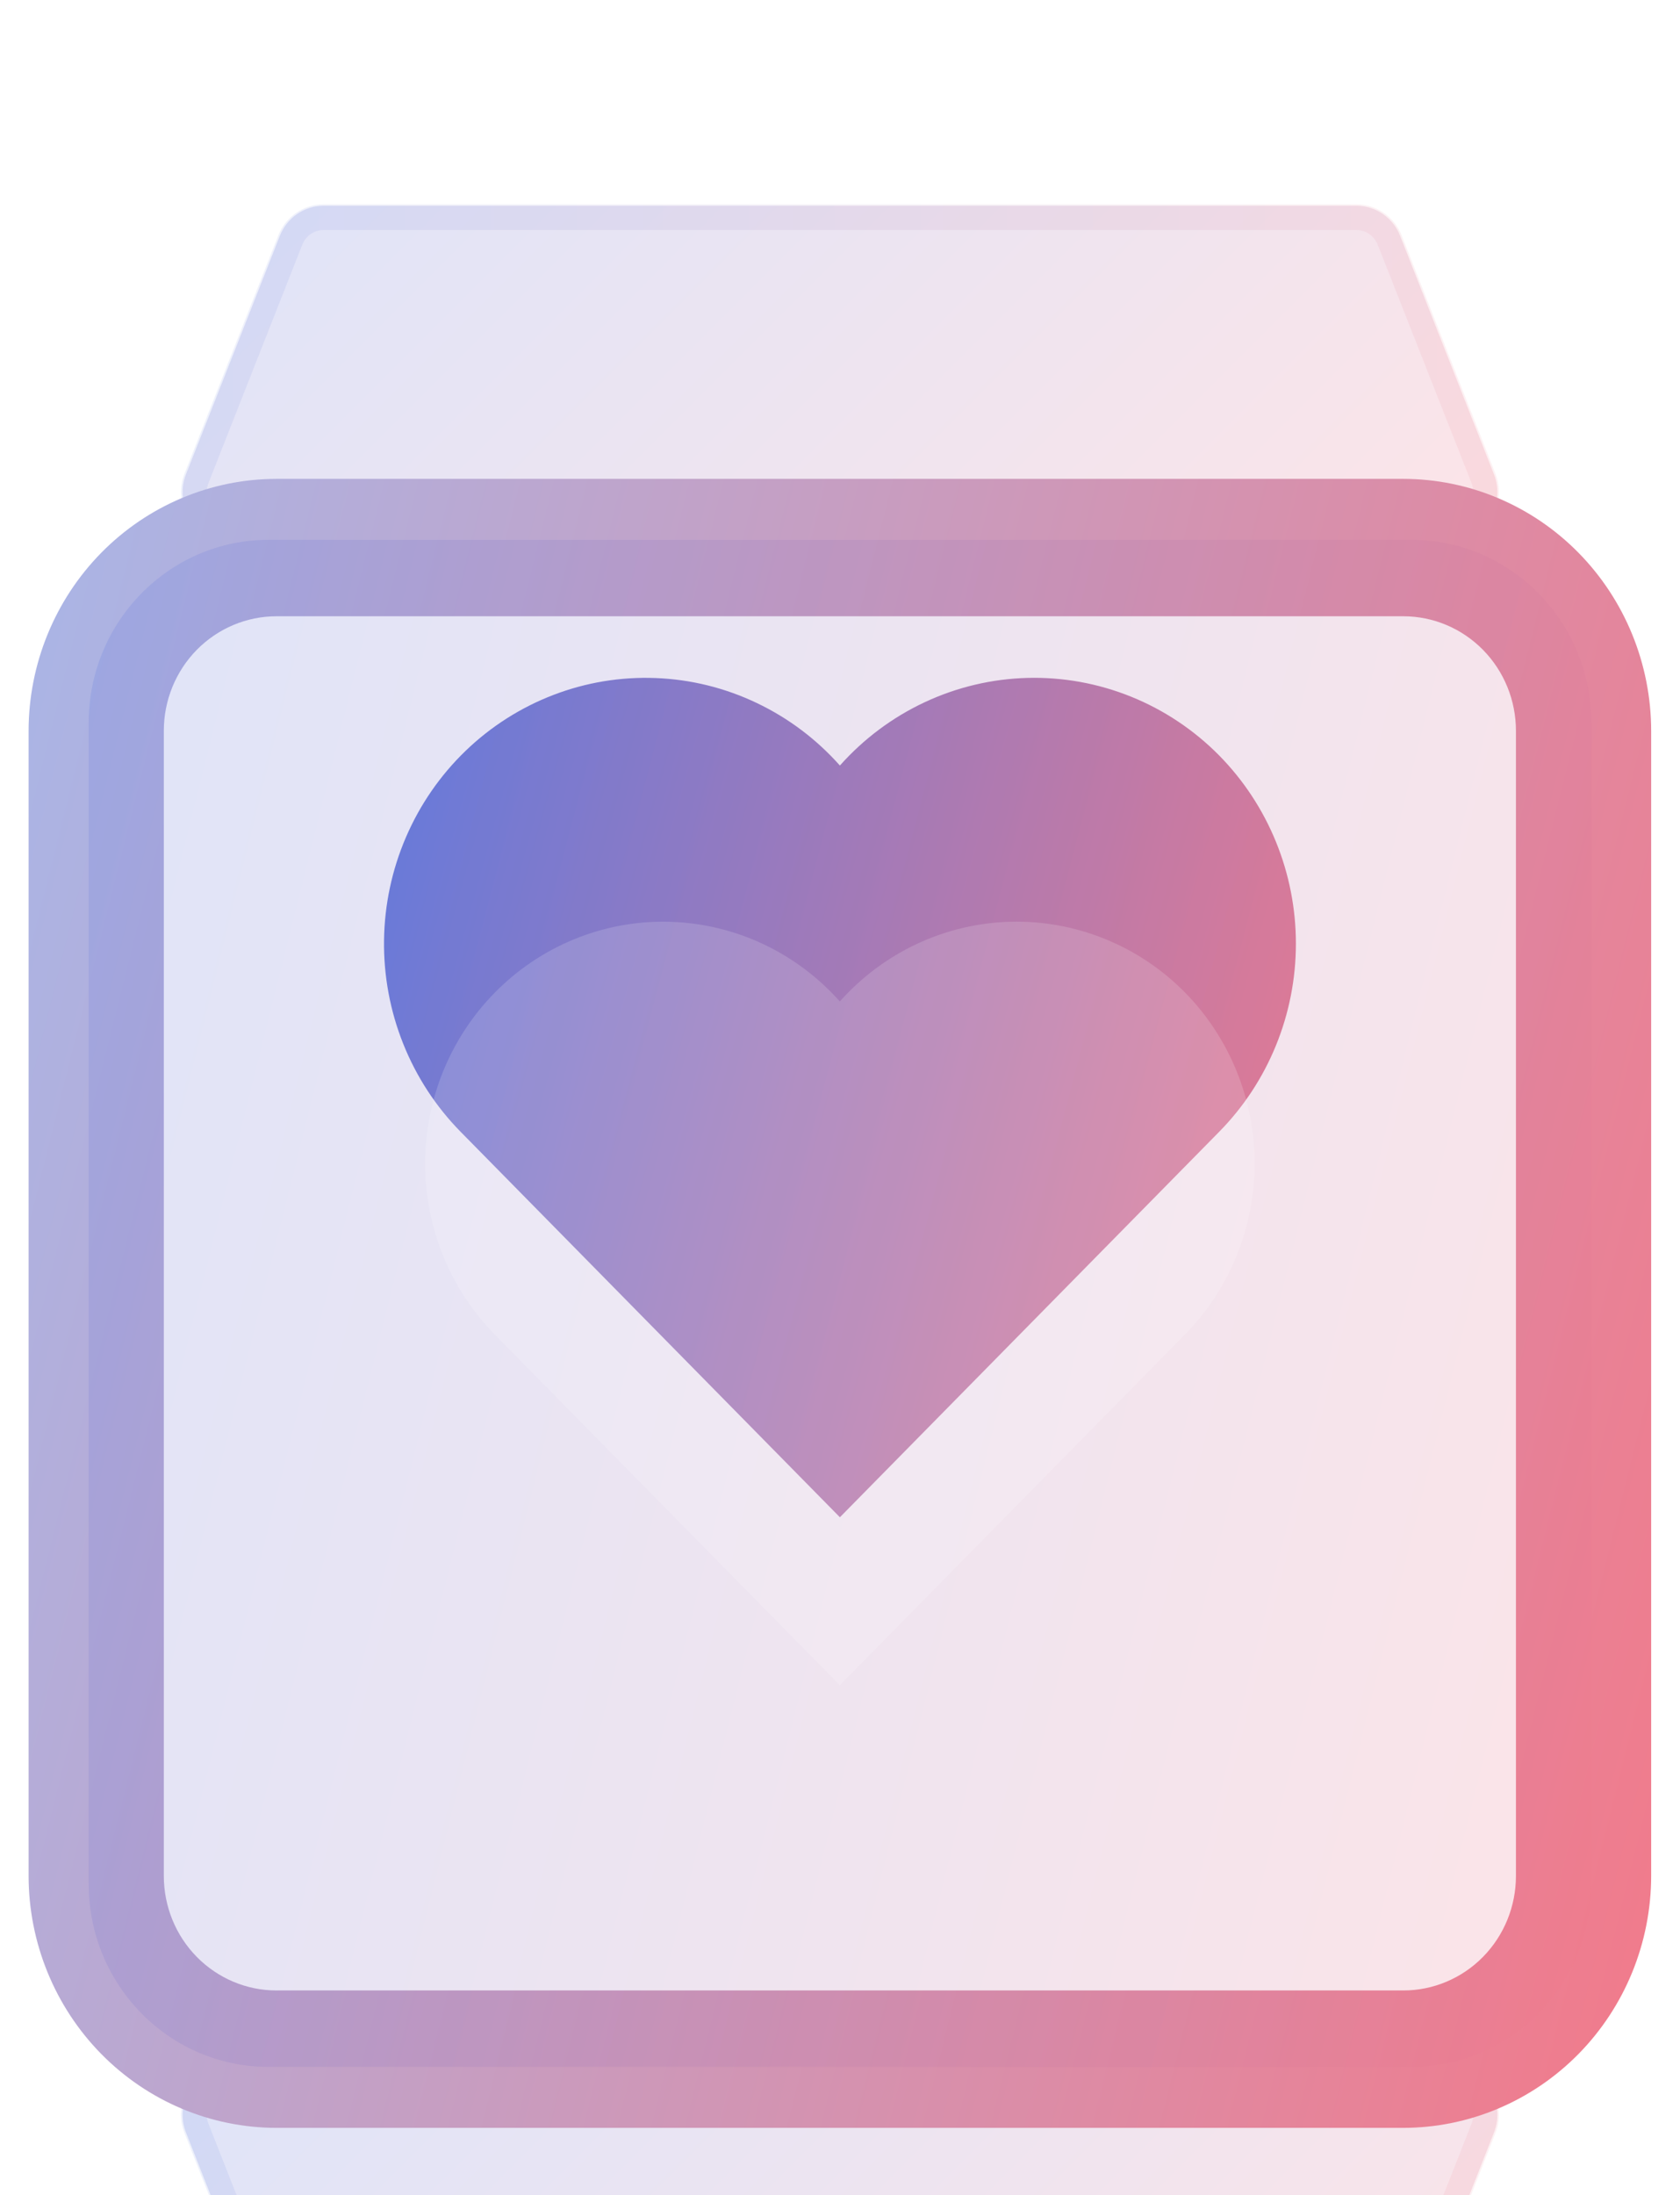<svg width="49" height="64" viewBox="0 0 49 64" fill="none" xmlns="http://www.w3.org/2000/svg">
<g clip-path="url(#clip0_126_101)">
<g filter="url(#filter0_i_126_101)">
<path d="M43.576 7.832L40.837 0.875C40.736 0.617 40.56 0.395 40.333 0.239C40.106 0.083 39.839 -0 39.565 9.37968e-08H9.434C9.16 -0 8.893 0.083 8.666 0.239C8.439 0.395 8.264 0.617 8.162 0.875L5.423 7.832C5.34 8.043 5.309 8.271 5.333 8.497C5.357 8.723 5.435 8.94 5.561 9.128C5.687 9.317 5.856 9.471 6.053 9.577C6.251 9.684 6.471 9.739 6.695 9.739H42.304C42.528 9.739 42.748 9.684 42.946 9.577C43.144 9.471 43.313 9.317 43.438 9.128C43.564 8.94 43.642 8.723 43.666 8.497C43.69 8.271 43.659 8.043 43.576 7.832Z" fill="url(#paint0_linear_126_101)" fill-opacity="0.2"/>
<path d="M43.272 7.954L40.532 0.997C40.455 0.801 40.322 0.633 40.149 0.514C39.977 0.395 39.773 0.332 39.565 0.332H9.434C9.226 0.332 9.022 0.395 8.85 0.514C8.678 0.633 8.544 0.801 8.467 0.998L5.728 7.954M43.272 7.954C43.272 7.954 43.272 7.954 43.272 7.954ZM43.272 7.954C43.335 8.115 43.358 8.288 43.34 8.46C43.322 8.632 43.262 8.797 43.167 8.94C43.071 9.083 42.943 9.2 42.792 9.281C42.642 9.362 42.474 9.405 42.304 9.404H6.695C6.525 9.405 6.357 9.362 6.207 9.281C6.057 9.2 5.928 9.083 5.833 8.94C5.737 8.797 5.678 8.632 5.659 8.46C5.641 8.288 5.665 8.115 5.728 7.954M5.728 7.954C5.728 7.954 5.728 7.954 5.728 7.954Z" stroke="url(#paint1_linear_126_101)" stroke-opacity="0.1" stroke-width="0.75"/>
</g>
<g filter="url(#filter1_i_126_101)">
<path d="M43.576 56.169L40.837 63.126C40.736 63.384 40.56 63.606 40.333 63.762C40.106 63.918 39.839 64.001 39.565 64.001H9.434C9.16 64.001 8.893 63.918 8.666 63.762C8.439 63.606 8.264 63.384 8.162 63.126L5.423 56.169C5.34 55.958 5.309 55.73 5.333 55.504C5.357 55.278 5.435 55.061 5.561 54.873C5.687 54.684 5.856 54.53 6.053 54.424C6.251 54.317 6.471 54.262 6.695 54.262H42.304C42.528 54.262 42.748 54.317 42.946 54.424C43.144 54.53 43.313 54.684 43.438 54.873C43.564 55.061 43.642 55.278 43.666 55.504C43.69 55.73 43.659 55.958 43.576 56.169Z" fill="url(#paint2_linear_126_101)" fill-opacity="0.2"/>
<path d="M5.728 56.044L8.467 63.001C8.544 63.197 8.678 63.366 8.85 63.484C9.022 63.603 9.226 63.666 9.434 63.666H39.565C39.773 63.666 39.977 63.603 40.149 63.484C40.322 63.366 40.455 63.197 40.532 63.001L43.272 56.044C43.335 55.884 43.358 55.71 43.34 55.538C43.322 55.366 43.262 55.201 43.167 55.058C43.071 54.915 42.943 54.798 42.792 54.717C42.642 54.636 42.474 54.594 42.304 54.594H6.695C6.525 54.594 6.357 54.636 6.207 54.717C6.057 54.798 5.928 54.915 5.833 55.058C5.737 55.201 5.678 55.366 5.659 55.538C5.641 55.71 5.665 55.884 5.728 56.044ZM5.728 56.044C5.728 56.044 5.728 56.044 5.728 56.044Z" stroke="url(#paint3_linear_126_101)" stroke-opacity="0.1" stroke-width="0.75"/>
</g>
<g filter="url(#filter2_i_126_101)">
<path d="M40.929 56.037H8.064C6.147 56.035 4.31 55.26 2.954 53.883C1.599 52.506 0.836 50.64 0.834 48.692V15.306C0.836 13.359 1.599 11.492 2.954 10.115C4.31 8.738 6.147 7.963 8.064 7.961H40.929C42.846 7.963 44.683 8.738 46.039 10.115C47.394 11.492 48.157 13.359 48.159 15.306V48.692C48.157 50.64 47.394 52.506 46.039 53.883C44.683 55.26 42.846 56.035 40.929 56.037ZM8.064 11.967C7.193 11.967 6.357 12.319 5.74 12.945C5.124 13.571 4.778 14.42 4.778 15.306V48.692C4.778 49.578 5.124 50.427 5.74 51.053C6.357 51.679 7.193 52.031 8.064 52.031H40.929C41.801 52.031 42.637 51.679 43.253 51.053C43.869 50.427 44.215 49.578 44.215 48.692V15.306C44.215 14.42 43.869 13.571 43.253 12.945C42.637 12.319 41.801 11.967 40.929 11.967H8.064Z" fill="url(#paint4_linear_126_101)"/>
</g>
<path d="M35.562 22.028C34.83 21.286 33.956 20.702 32.994 20.313C32.033 19.924 31.003 19.737 29.968 19.764C28.934 19.791 27.915 20.032 26.975 20.471C26.034 20.91 25.191 21.539 24.497 22.319C23.815 21.551 22.988 20.93 22.065 20.492C21.143 20.053 20.143 19.807 19.125 19.768C18.108 19.728 17.093 19.895 16.14 20.261C15.187 20.626 14.315 21.181 13.577 21.893C12.838 22.606 12.248 23.461 11.84 24.409C11.432 25.357 11.214 26.378 11.201 27.413C11.187 28.447 11.378 29.474 11.761 30.432C12.144 31.391 12.712 32.262 13.432 32.994L24.497 44.235L35.562 32.994C36.993 31.54 37.797 29.567 37.797 27.511C37.797 25.455 36.993 23.483 35.562 22.028Z" fill="url(#paint5_linear_126_101)"/>
<g filter="url(#filter3_i_126_101)">
<path d="M41.163 9.738H7.837C4.937 9.738 2.587 12.126 2.587 15.072V48.927C2.587 51.872 4.937 54.26 7.837 54.26H41.163C44.062 54.26 46.413 51.872 46.413 48.927V15.072C46.413 12.126 44.062 9.738 41.163 9.738Z" fill="url(#paint6_linear_126_101)" fill-opacity="0.2"/>
</g>
<g filter="url(#filter4_i_126_101)">
<path d="M34.56 22.933C33.894 22.257 33.099 21.727 32.224 21.373C31.349 21.018 30.413 20.849 29.472 20.873C28.531 20.898 27.604 21.117 26.749 21.516C25.893 21.916 25.127 22.488 24.495 23.197C23.874 22.499 23.122 21.934 22.283 21.535C21.444 21.137 20.535 20.913 19.609 20.877C18.683 20.84 17.76 20.993 16.893 21.325C16.026 21.657 15.234 22.162 14.562 22.81C13.89 23.458 13.353 24.236 12.982 25.098C12.611 25.96 12.413 26.889 12.401 27.83C12.389 28.771 12.562 29.705 12.91 30.577C13.259 31.449 13.776 32.241 14.43 32.907L24.495 43.132L34.56 32.907C35.862 31.584 36.593 29.79 36.593 27.92C36.593 26.05 35.862 24.256 34.56 22.933Z" fill="white" fill-opacity="0.16"/>
</g>
</g>
<defs>
<filter id="filter0_i_126_101" x="5.278" y="-0.043" width="38.442" height="15.824" filterUnits="userSpaceOnUse" color-interpolation-filters="sRGB">
<feFlood flood-opacity="0" result="BackgroundImageFix"/>
<feBlend mode="normal" in="SourceGraphic" in2="BackgroundImageFix" result="shape"/>
<feColorMatrix in="SourceAlpha" type="matrix" values="0 0 0 0 0 0 0 0 0 0 0 0 0 0 0 0 0 0 127 0" result="hardAlpha"/>
<feOffset dy="6"/>
<feGaussianBlur stdDeviation="4.5"/>
<feComposite in2="hardAlpha" operator="arithmetic" k2="-1" k3="1"/>
<feColorMatrix type="matrix" values="0 0 0 0 1 0 0 0 0 1 0 0 0 0 1 0 0 0 0.4 0"/>
<feBlend mode="normal" in2="shape" result="effect1_innerShadow_126_101"/>
</filter>
<filter id="filter1_i_126_101" x="5.278" y="54.219" width="38.442" height="15.824" filterUnits="userSpaceOnUse" color-interpolation-filters="sRGB">
<feFlood flood-opacity="0" result="BackgroundImageFix"/>
<feBlend mode="normal" in="SourceGraphic" in2="BackgroundImageFix" result="shape"/>
<feColorMatrix in="SourceAlpha" type="matrix" values="0 0 0 0 0 0 0 0 0 0 0 0 0 0 0 0 0 0 127 0" result="hardAlpha"/>
<feOffset dy="6"/>
<feGaussianBlur stdDeviation="4.5"/>
<feComposite in2="hardAlpha" operator="arithmetic" k2="-1" k3="1"/>
<feColorMatrix type="matrix" values="0 0 0 0 1 0 0 0 0 1 0 0 0 0 1 0 0 0 0.4 0"/>
<feBlend mode="normal" in2="shape" result="effect1_innerShadow_126_101"/>
</filter>
<filter id="filter2_i_126_101" x="0.834" y="7.961" width="47.325" height="54.078" filterUnits="userSpaceOnUse" color-interpolation-filters="sRGB">
<feFlood flood-opacity="0" result="BackgroundImageFix"/>
<feBlend mode="normal" in="SourceGraphic" in2="BackgroundImageFix" result="shape"/>
<feColorMatrix in="SourceAlpha" type="matrix" values="0 0 0 0 0 0 0 0 0 0 0 0 0 0 0 0 0 0 127 0" result="hardAlpha"/>
<feOffset dy="6"/>
<feGaussianBlur stdDeviation="3"/>
<feComposite in2="hardAlpha" operator="arithmetic" k2="-1" k3="1"/>
<feColorMatrix type="matrix" values="0 0 0 0 1 0 0 0 0 1 0 0 0 0 1 0 0 0 0.4 0"/>
<feBlend mode="normal" in2="shape" result="effect1_innerShadow_126_101"/>
</filter>
<filter id="filter3_i_126_101" x="2.587" y="9.738" width="43.826" height="50.523" filterUnits="userSpaceOnUse" color-interpolation-filters="sRGB">
<feFlood flood-opacity="0" result="BackgroundImageFix"/>
<feBlend mode="normal" in="SourceGraphic" in2="BackgroundImageFix" result="shape"/>
<feColorMatrix in="SourceAlpha" type="matrix" values="0 0 0 0 0 0 0 0 0 0 0 0 0 0 0 0 0 0 127 0" result="hardAlpha"/>
<feOffset dy="6"/>
<feGaussianBlur stdDeviation="4.5"/>
<feComposite in2="hardAlpha" operator="arithmetic" k2="-1" k3="1"/>
<feColorMatrix type="matrix" values="0 0 0 0 1 0 0 0 0 1 0 0 0 0 1 0 0 0 0.4 0"/>
<feBlend mode="normal" in2="shape" result="effect1_innerShadow_126_101"/>
</filter>
<filter id="filter4_i_126_101" x="12.4" y="20.871" width="24.192" height="28.262" filterUnits="userSpaceOnUse" color-interpolation-filters="sRGB">
<feFlood flood-opacity="0" result="BackgroundImageFix"/>
<feBlend mode="normal" in="SourceGraphic" in2="BackgroundImageFix" result="shape"/>
<feColorMatrix in="SourceAlpha" type="matrix" values="0 0 0 0 0 0 0 0 0 0 0 0 0 0 0 0 0 0 127 0" result="hardAlpha"/>
<feOffset dy="6"/>
<feGaussianBlur stdDeviation="3"/>
<feComposite in2="hardAlpha" operator="arithmetic" k2="-1" k3="1"/>
<feColorMatrix type="matrix" values="0 0 0 0 1 0 0 0 0 1 0 0 0 0 1 0 0 0 0.4 0"/>
<feBlend mode="normal" in2="shape" result="effect1_innerShadow_126_101"/>
</filter>
<linearGradient id="paint0_linear_126_101" x1="5.325" y1="-6.54656e-08" x2="29.372" y2="24.043" gradientUnits="userSpaceOnUse">
<stop stop-color="#5E7ADF"/>
<stop offset="1" stop-color="#F27A8A"/>
</linearGradient>
<linearGradient id="paint1_linear_126_101" x1="6.524" y1="0.441" x2="43.674" y2="0.441" gradientUnits="userSpaceOnUse">
<stop stop-color="#5E7ADF"/>
<stop offset="1" stop-color="#F27A8A"/>
</linearGradient>
<linearGradient id="paint2_linear_126_101" x1="5.325" y1="54.262" x2="29.372" y2="78.305" gradientUnits="userSpaceOnUse">
<stop stop-color="#5E7ADF"/>
<stop offset="1" stop-color="#F27A8A"/>
</linearGradient>
<linearGradient id="paint3_linear_126_101" x1="6.524" y1="54.703" x2="43.674" y2="54.703" gradientUnits="userSpaceOnUse">
<stop stop-color="#5E7ADF"/>
<stop offset="1" stop-color="#F27A8A"/>
</linearGradient>
<linearGradient id="paint4_linear_126_101" x1="0.834" y1="7.961" x2="56.687" y2="21.921" gradientUnits="userSpaceOnUse">
<stop stop-color="#A9B6E7"/>
<stop offset="1" stop-color="#F27A8A"/>
</linearGradient>
<linearGradient id="paint5_linear_126_101" x1="11.2" y1="19.762" x2="42.19" y2="28.314" gradientUnits="userSpaceOnUse">
<stop stop-color="#5E7ADF"/>
<stop offset="1" stop-color="#F27A8A"/>
</linearGradient>
<linearGradient id="paint6_linear_126_101" x1="2.587" y1="9.738" x2="54.31" y2="22.666" gradientUnits="userSpaceOnUse">
<stop stop-color="#5E7ADF"/>
<stop offset="1" stop-color="#F27A8A"/>
</linearGradient>
<clipPath id="clip0_126_101">
<rect width="49" height="64" fill="white"/>
</clipPath>
</defs>
</svg>
